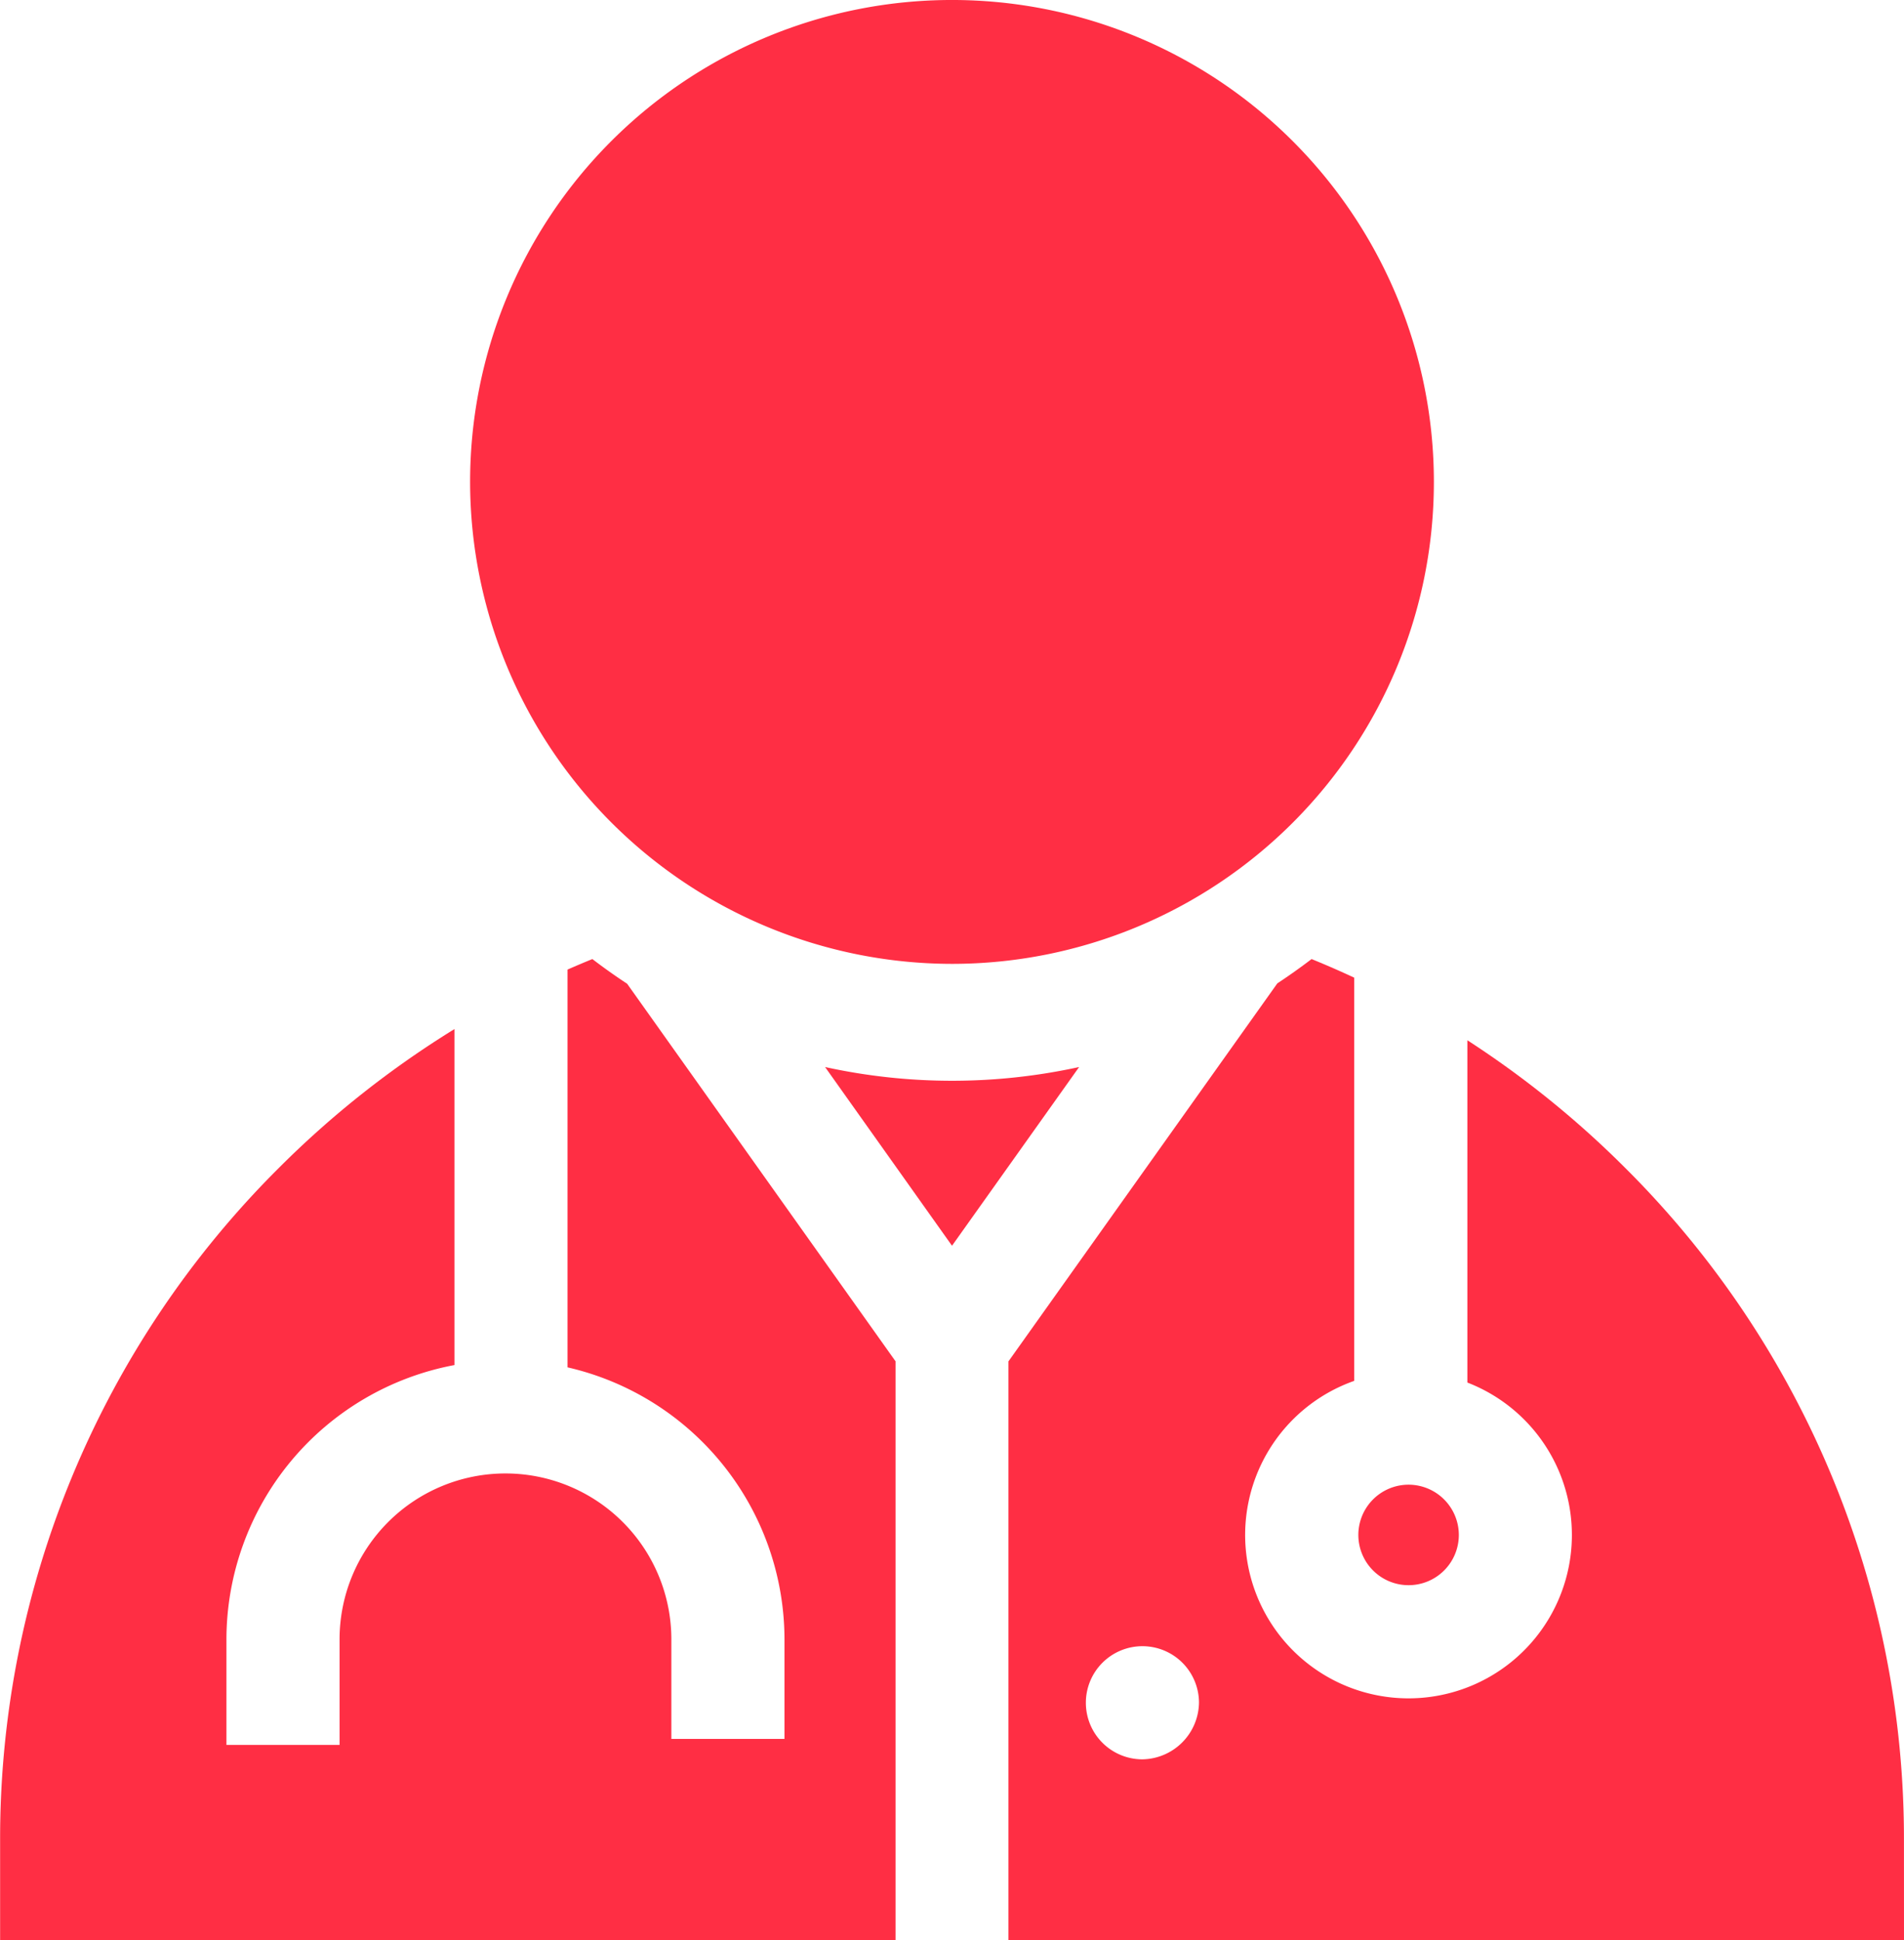 <svg xmlns="http://www.w3.org/2000/svg" width="120.509" height="122.783" viewBox="0 0 120.509 122.783">
  <g id="Group_22" data-name="Group 22" transform="translate(-193.981 -683.766)">
    <path id="Path_222" data-name="Path 222" d="M266.287,795.107a3.58,3.58,0,1,1,3.581-3.58A3.641,3.641,0,0,1,266.287,795.107Zm48.2,5.174a59.86,59.86,0,0,0-17.648-42.607,60.876,60.876,0,0,0-9.984-8.073v21.661a10.34,10.34,0,1,1-7.161-.107V745.639q-1.333-.622-2.7-1.178-1.055.805-2.168,1.539l-17.017,23.922v36.627H314.49Z" fill="#ff2e44"/>
    <path id="Path_223" data-name="Path 223" d="M233.674,746.023q-1.131-.742-2.2-1.562-.789.321-1.572.665V770.3a17.688,17.688,0,0,1,13.731,17.215v6.3h-7.16v-6.3a10.5,10.5,0,0,0-21,0v6.68h-7.16v-6.68a17.687,17.687,0,0,1,14.432-17.36V748.892a60.814,60.814,0,0,0-11.109,8.782,59.865,59.865,0,0,0-17.648,42.607v6.268h56.674V769.917Z" fill="#ff2e44"/>
    <path id="Path_224" data-name="Path 224" d="M262.281,751.294a37.6,37.6,0,0,1-16.079,0l8.034,11.31Z" fill="#ff2e44"/>
    <path id="Path_225" data-name="Path 225" d="M283.133,777.726a3.18,3.18,0,1,0,3.181,3.18A3.185,3.185,0,0,0,283.133,777.726Z" fill="#ff2e44"/>
    <path id="Path_226" data-name="Path 226" d="M254.235,744.765a30.5,30.5,0,1,0-30.5-30.5A30.533,30.533,0,0,0,254.235,744.765Z" fill="#ff2e44"/>
  </g>
</svg>
